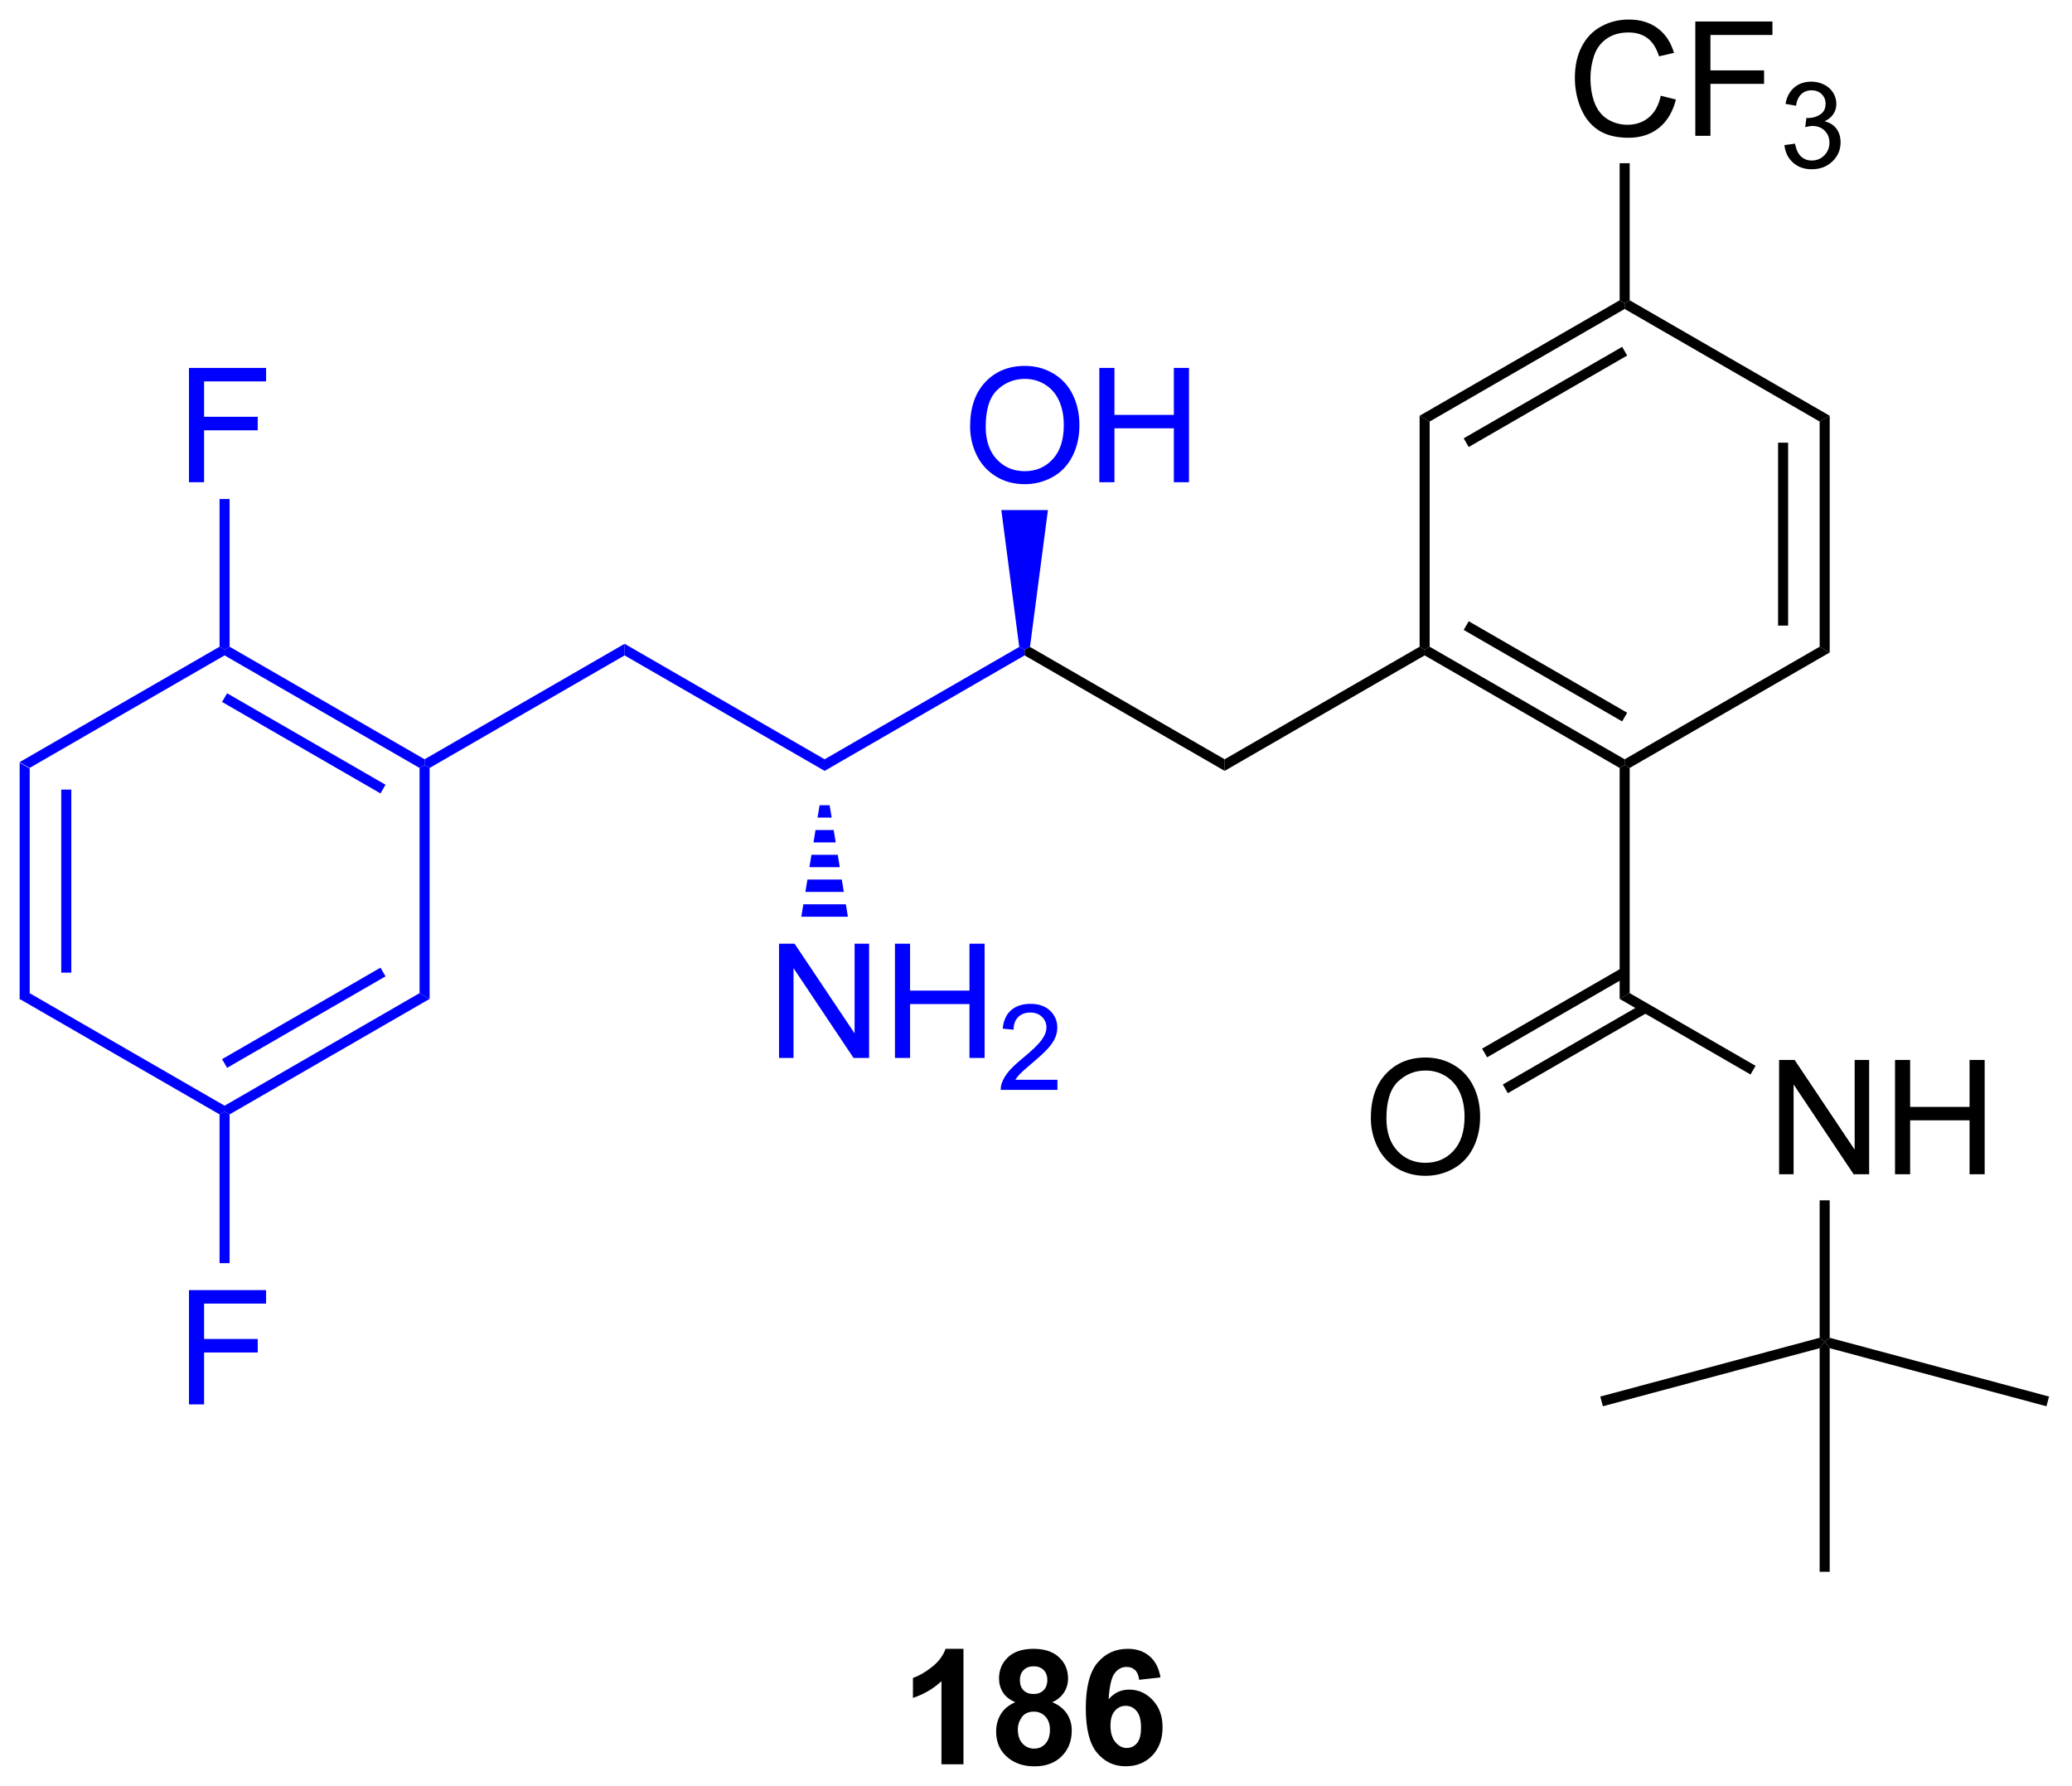 <?xml version="1.0" encoding="UTF-8"?>
<!DOCTYPE svg PUBLIC '-//W3C//DTD SVG 1.0//EN'
          'http://www.w3.org/TR/2001/REC-SVG-20010904/DTD/svg10.dtd'>
<svg stroke-dasharray="none" shape-rendering="auto" xmlns="http://www.w3.org/2000/svg" font-family="'Dialog'" text-rendering="auto" width="283" fill-opacity="1" color-interpolation="auto" color-rendering="auto" preserveAspectRatio="xMidYMid meet" font-size="12px" viewBox="0 0 283 244" fill="black" xmlns:xlink="http://www.w3.org/1999/xlink" stroke="black" image-rendering="auto" stroke-miterlimit="10" stroke-linecap="square" stroke-linejoin="miter" font-style="normal" stroke-width="1" height="244" stroke-dashoffset="0" font-weight="normal" stroke-opacity="1"
><!--Generated by the Batik Graphics2D SVG Generator--><defs id="genericDefs"
  /><g
  ><defs id="defs1"
    ><clipPath clipPathUnits="userSpaceOnUse" id="clipPath1"
      ><path d="M0.646 1.651 L106.593 1.651 L106.593 93.121 L0.646 93.121 L0.646 1.651 Z"
      /></clipPath
      ><clipPath clipPathUnits="userSpaceOnUse" id="clipPath2"
      ><path d="M16.401 21.348 L16.401 110.274 L119.402 110.274 L119.402 21.348 Z"
      /></clipPath
    ></defs
    ><g fill="blue" transform="scale(2.667,2.667) translate(-0.646,-1.651) matrix(1.029,0,0,1.029,-16.224,-20.307)" stroke="blue"
    ><path d="M17.373 59.3 L17.873 59.588 L17.873 70.8 L17.373 71.088 ZM19.443 60.639 L19.443 69.749 L19.943 69.749 L19.943 60.639 Z" stroke="none" clip-path="url(#clipPath2)"
    /></g
    ><g fill="blue" transform="matrix(2.743,0,0,2.743,-44.987,-58.555)" stroke="blue"
    ><path d="M17.373 71.088 L17.873 70.8 L27.583 76.405 L27.583 76.694 L27.333 76.838 Z" stroke="none" clip-path="url(#clipPath2)"
    /></g
    ><g fill="blue" transform="matrix(2.743,0,0,2.743,-44.987,-58.555)" stroke="blue"
    ><path d="M27.833 76.838 L27.583 76.694 L27.583 76.405 L37.292 70.8 L37.792 71.088 ZM27.708 74.52 L35.597 69.965 L35.347 69.532 L27.458 74.087 Z" stroke="none" clip-path="url(#clipPath2)"
    /></g
    ><g fill="blue" transform="matrix(2.743,0,0,2.743,-44.987,-58.555)" stroke="blue"
    ><path d="M37.792 71.088 L37.292 70.8 L37.292 59.588 L37.542 59.444 L37.792 59.588 Z" stroke="none" clip-path="url(#clipPath2)"
    /></g
    ><g fill="blue" transform="matrix(2.743,0,0,2.743,-44.987,-58.555)" stroke="blue"
    ><path d="M37.542 59.155 L37.542 59.444 L37.292 59.588 L27.583 53.983 L27.583 53.694 L27.833 53.55 ZM35.597 60.423 L27.708 55.868 L27.458 56.301 L35.347 60.856 Z" stroke="none" clip-path="url(#clipPath2)"
    /></g
    ><g fill="blue" transform="matrix(2.743,0,0,2.743,-44.987,-58.555)" stroke="blue"
    ><path d="M27.333 53.55 L27.583 53.694 L27.583 53.983 L17.873 59.588 L17.373 59.3 Z" stroke="none" clip-path="url(#clipPath2)"
    /></g
    ><g fill="blue" transform="matrix(2.743,0,0,2.743,-44.987,-58.555)" stroke="blue"
    ><path d="M25.81 45.359 L25.81 39.668 L29.65 39.668 L29.65 40.338 L26.563 40.338 L26.563 42.101 L29.234 42.101 L29.234 42.774 L26.563 42.774 L26.563 45.359 L25.81 45.359 Z" stroke="none" clip-path="url(#clipPath2)"
    /></g
    ><g fill="blue" transform="matrix(2.743,0,0,2.743,-44.987,-58.555)" stroke="blue"
    ><path d="M27.833 53.55 L27.583 53.694 L27.333 53.55 L27.333 46.197 L27.833 46.197 Z" stroke="none" clip-path="url(#clipPath2)"
    /></g
    ><g fill="blue" transform="matrix(2.743,0,0,2.743,-44.987,-58.555)" stroke="blue"
    ><path d="M25.81 91.279 L25.81 85.588 L29.65 85.588 L29.65 86.259 L26.563 86.259 L26.563 88.021 L29.234 88.021 L29.234 88.694 L26.563 88.694 L26.563 91.279 L25.81 91.279 Z" stroke="none" clip-path="url(#clipPath2)"
    /></g
    ><g fill="blue" transform="matrix(2.743,0,0,2.743,-44.987,-58.555)" stroke="blue"
    ><path d="M27.333 76.838 L27.583 76.694 L27.833 76.838 L27.833 84.245 L27.333 84.245 Z" stroke="none" clip-path="url(#clipPath2)"
    /></g
    ><g fill="blue" transform="matrix(2.743,0,0,2.743,-44.987,-58.555)" stroke="blue"
    ><path d="M37.792 59.588 L37.542 59.444 L37.542 59.155 L47.501 53.405 L47.501 53.983 Z" stroke="none" clip-path="url(#clipPath2)"
    /></g
    ><g fill="blue" transform="matrix(2.743,0,0,2.743,-44.987,-58.555)" stroke="blue"
    ><path d="M47.501 53.983 L47.501 53.405 L57.461 59.155 L57.461 59.733 Z" stroke="none" clip-path="url(#clipPath2)"
    /></g
    ><g fill="blue" transform="matrix(2.743,0,0,2.743,-44.987,-58.555)" stroke="blue"
    ><path d="M57.461 59.733 L57.461 59.155 L67.152 53.56 L67.42 53.694 L67.42 53.983 Z" stroke="none" clip-path="url(#clipPath2)"
    /></g
    ><g transform="matrix(2.743,0,0,2.743,-44.987,-58.555)"
    ><path d="M67.42 53.983 L67.42 53.694 L67.687 53.56 L77.379 59.155 L77.379 59.733 Z" stroke="none" clip-path="url(#clipPath2)"
    /></g
    ><g transform="matrix(2.743,0,0,2.743,-44.987,-58.555)"
    ><path d="M77.379 59.733 L77.379 59.155 L87.088 53.55 L87.338 53.694 L87.338 53.983 Z" stroke="none" clip-path="url(#clipPath2)"
    /></g
    ><g transform="matrix(2.743,0,0,2.743,-44.987,-58.555)"
    ><path d="M87.338 53.983 L87.338 53.694 L87.588 53.55 L97.298 59.155 L97.298 59.444 L97.048 59.588 ZM89.283 52.715 L97.173 57.27 L97.423 56.837 L89.533 52.282 Z" stroke="none" clip-path="url(#clipPath2)"
    /></g
    ><g transform="matrix(2.743,0,0,2.743,-44.987,-58.555)"
    ><path d="M97.548 59.588 L97.298 59.444 L97.298 59.155 L107.007 53.55 L107.507 53.838 Z" stroke="none" clip-path="url(#clipPath2)"
    /></g
    ><g fill="blue" transform="matrix(2.743,0,0,2.743,-44.987,-58.555)" stroke="blue"
    ><path d="M55.191 74.029 L55.191 68.338 L55.965 68.338 L58.954 72.805 L58.954 68.338 L59.676 68.338 L59.676 74.029 L58.902 74.029 L55.913 69.557 L55.913 74.029 L55.191 74.029 ZM60.963 74.029 L60.963 68.338 L61.716 68.338 L61.716 70.675 L64.674 70.675 L64.674 68.338 L65.427 68.338 L65.427 74.029 L64.674 74.029 L64.674 71.346 L61.716 71.346 L61.716 74.029 L60.963 74.029 Z" stroke="none" clip-path="url(#clipPath2)"
    /></g
    ><g fill="blue" transform="matrix(2.743,0,0,2.743,-44.987,-58.555)" stroke="blue"
    ><path d="M69.053 75.114 L69.053 75.619 L66.231 75.619 Q66.225 75.429 66.293 75.254 Q66.399 74.967 66.636 74.687 Q66.875 74.408 67.323 74.041 Q68.018 73.47 68.263 73.137 Q68.507 72.803 68.507 72.506 Q68.507 72.195 68.284 71.982 Q68.063 71.766 67.704 71.766 Q67.325 71.766 67.098 71.993 Q66.871 72.221 66.869 72.622 L66.329 72.568 Q66.386 71.964 66.747 71.65 Q67.108 71.334 67.715 71.334 Q68.331 71.334 68.688 71.675 Q69.047 72.015 69.047 72.517 Q69.047 72.774 68.942 73.022 Q68.837 73.269 68.593 73.542 Q68.35 73.816 67.785 74.293 Q67.314 74.689 67.18 74.831 Q67.046 74.973 66.958 75.114 L69.053 75.114 Z" stroke="none" clip-path="url(#clipPath2)"
    /></g
    ><g fill="blue" transform="matrix(2.743,0,0,2.743,-44.987,-58.555)" stroke="blue"
    ><path d="M57.711 61.444 L57.812 62.061 L57.109 62.061 L57.211 61.444 ZM57.913 62.678 L58.014 63.294 L56.907 63.294 L57.008 62.678 ZM58.115 63.911 L58.216 64.528 L56.705 64.528 L56.806 63.911 ZM58.317 65.144 L58.418 65.761 L56.503 65.761 L56.604 65.144 ZM58.519 66.378 L58.62 66.995 L56.3 66.995 L56.402 66.378 Z" stroke="none" clip-path="url(#clipPath2)"
    /></g
    ><g fill="blue" transform="matrix(2.743,0,0,2.743,-44.987,-58.555)" stroke="blue"
    ><path d="M64.705 42.587 Q64.705 41.169 65.466 40.369 Q66.227 39.567 67.43 39.567 Q68.217 39.567 68.849 39.945 Q69.483 40.32 69.814 40.993 Q70.148 41.666 70.148 42.52 Q70.148 43.387 69.798 44.07 Q69.449 44.753 68.807 45.105 Q68.168 45.457 67.425 45.457 Q66.623 45.457 65.989 45.069 Q65.358 44.678 65.031 44.008 Q64.705 43.335 64.705 42.587 ZM65.482 42.598 Q65.482 43.628 66.033 44.22 Q66.587 44.81 67.423 44.81 Q68.272 44.81 68.82 44.212 Q69.371 43.615 69.371 42.517 Q69.371 41.821 69.136 41.304 Q68.9 40.786 68.448 40.501 Q67.997 40.214 67.433 40.214 Q66.633 40.214 66.056 40.765 Q65.482 41.314 65.482 42.598 ZM71.14 45.359 L71.14 39.668 L71.893 39.668 L71.893 42.005 L74.851 42.005 L74.851 39.668 L75.604 39.668 L75.604 45.359 L74.851 45.359 L74.851 42.675 L71.893 42.675 L71.893 45.359 L71.14 45.359 Z" stroke="none" clip-path="url(#clipPath2)"
    /></g
    ><g fill="blue" transform="matrix(2.743,0,0,2.743,-44.987,-58.555)" stroke="blue"
    ><path d="M67.687 53.56 L67.42 53.694 L67.152 53.56 L66.26 46.747 L68.58 46.747 Z" stroke="none" clip-path="url(#clipPath2)"
    /></g
    ><g transform="matrix(2.743,0,0,2.743,-44.987,-58.555)"
    ><path d="M104.988 79.819 L104.988 74.128 L105.761 74.128 L108.75 78.595 L108.75 74.128 L109.472 74.128 L109.472 79.819 L108.699 79.819 L105.71 75.347 L105.71 79.819 L104.988 79.819 ZM110.76 79.819 L110.76 74.128 L111.513 74.128 L111.513 76.465 L114.471 76.465 L114.471 74.128 L115.224 74.128 L115.224 79.819 L114.471 79.819 L114.471 77.135 L111.513 77.135 L111.513 79.819 L110.76 79.819 Z" stroke="none" clip-path="url(#clipPath2)"
    /></g
    ><g transform="matrix(2.743,0,0,2.743,-44.987,-58.555)"
    ><path d="M97.048 59.588 L97.298 59.444 L97.548 59.588 L97.548 70.8 L97.048 71.088 Z" stroke="none" clip-path="url(#clipPath2)"
    /></g
    ><g transform="matrix(2.743,0,0,2.743,-44.987,-58.555)"
    ><path d="M97.048 71.088 L97.548 70.8 L103.816 74.419 L103.566 74.852 Z" stroke="none" clip-path="url(#clipPath2)"
    /></g
    ><g transform="matrix(2.743,0,0,2.743,-44.987,-58.555)"
    ><path d="M107.507 53.838 L107.007 53.55 L107.007 42.338 L107.507 42.05 ZM105.437 52.499 L105.437 43.389 L104.937 43.389 L104.937 52.499 Z" stroke="none" clip-path="url(#clipPath2)"
    /></g
    ><g transform="matrix(2.743,0,0,2.743,-44.987,-58.555)"
    ><path d="M107.507 42.05 L107.007 42.338 L97.298 36.733 L97.298 36.444 L97.548 36.3 Z" stroke="none" clip-path="url(#clipPath2)"
    /></g
    ><g transform="matrix(2.743,0,0,2.743,-44.987,-58.555)"
    ><path d="M97.048 36.3 L97.298 36.444 L97.298 36.733 L87.588 42.338 L87.088 42.05 ZM97.173 38.618 L89.283 43.173 L89.533 43.606 L97.423 39.051 Z" stroke="none" clip-path="url(#clipPath2)"
    /></g
    ><g transform="matrix(2.743,0,0,2.743,-44.987,-58.555)"
    ><path d="M87.088 42.05 L87.588 42.338 L87.588 53.55 L87.338 53.694 L87.088 53.55 Z" stroke="none" clip-path="url(#clipPath2)"
    /></g
    ><g transform="matrix(2.743,0,0,2.743,-44.987,-58.555)"
    ><path d="M84.659 77.027 Q84.659 75.609 85.419 74.809 Q86.18 74.007 87.384 74.007 Q88.17 74.007 88.802 74.385 Q89.436 74.76 89.767 75.433 Q90.101 76.106 90.101 76.96 Q90.101 77.827 89.752 78.51 Q89.402 79.193 88.76 79.545 Q88.121 79.897 87.379 79.897 Q86.576 79.897 85.942 79.509 Q85.311 79.118 84.985 78.448 Q84.659 77.775 84.659 77.027 ZM85.435 77.038 Q85.435 78.068 85.986 78.66 Q86.54 79.25 87.376 79.25 Q88.225 79.25 88.773 78.653 Q89.325 78.055 89.325 76.957 Q89.325 76.261 89.089 75.744 Q88.854 75.226 88.401 74.942 Q87.95 74.654 87.386 74.654 Q86.587 74.654 86.01 75.206 Q85.435 75.754 85.435 77.038 Z" stroke="none" clip-path="url(#clipPath2)"
    /></g
    ><g transform="matrix(2.743,0,0,2.743,-44.987,-58.555)"
    ><path d="M97.173 69.537 L90.199 73.563 L90.449 73.996 L97.423 69.969 ZM98.204 71.323 L91.231 75.349 L91.481 75.782 L98.454 71.756 Z" stroke="none" clip-path="url(#clipPath2)"
    /></g
    ><g transform="matrix(2.743,0,0,2.743,-44.987,-58.555)"
    ><path d="M99.096 26.114 L99.85 26.303 Q99.614 27.232 98.998 27.721 Q98.382 28.207 97.495 28.207 Q96.573 28.207 95.996 27.832 Q95.422 27.457 95.119 26.748 Q94.819 26.036 94.819 25.221 Q94.819 24.331 95.158 23.671 Q95.499 23.008 96.126 22.664 Q96.752 22.32 97.505 22.32 Q98.359 22.32 98.941 22.755 Q99.523 23.189 99.754 23.979 L99.011 24.152 Q98.814 23.531 98.436 23.249 Q98.061 22.964 97.489 22.964 Q96.835 22.964 96.392 23.28 Q95.952 23.593 95.774 24.123 Q95.595 24.654 95.595 25.216 Q95.595 25.943 95.807 26.484 Q96.019 27.025 96.465 27.294 Q96.912 27.56 97.432 27.56 Q98.064 27.56 98.501 27.195 Q98.941 26.831 99.096 26.114 ZM100.816 28.109 L100.816 22.418 L104.656 22.418 L104.656 23.088 L101.569 23.088 L101.569 24.851 L104.24 24.851 L104.24 25.524 L101.569 25.524 L101.569 28.109 L100.816 28.109 Z" stroke="none" clip-path="url(#clipPath2)"
    /></g
    ><g transform="matrix(2.743,0,0,2.743,-44.987,-58.555)"
    ><path d="M105.254 28.571 L105.778 28.501 Q105.869 28.948 106.085 29.144 Q106.302 29.34 106.614 29.34 Q106.983 29.34 107.237 29.084 Q107.494 28.827 107.494 28.449 Q107.494 28.088 107.257 27.855 Q107.022 27.62 106.657 27.62 Q106.51 27.62 106.288 27.678 L106.347 27.218 Q106.399 27.224 106.43 27.224 Q106.766 27.224 107.034 27.049 Q107.302 26.875 107.302 26.51 Q107.302 26.223 107.105 26.034 Q106.911 25.844 106.603 25.844 Q106.296 25.844 106.092 26.036 Q105.888 26.229 105.83 26.613 L105.306 26.52 Q105.403 25.992 105.743 25.703 Q106.085 25.413 106.591 25.413 Q106.94 25.413 107.234 25.563 Q107.528 25.712 107.684 25.972 Q107.839 26.23 107.839 26.522 Q107.839 26.799 107.69 27.026 Q107.542 27.253 107.251 27.387 Q107.629 27.475 107.839 27.75 Q108.049 28.024 108.049 28.437 Q108.049 28.996 107.641 29.386 Q107.234 29.775 106.611 29.775 Q106.05 29.775 105.677 29.441 Q105.306 29.105 105.254 28.571 Z" stroke="none" clip-path="url(#clipPath2)"
    /></g
    ><g transform="matrix(2.743,0,0,2.743,-44.987,-58.555)"
    ><path d="M97.548 36.3 L97.298 36.444 L97.048 36.3 L97.048 29.475 L97.548 29.475 Z" stroke="none" clip-path="url(#clipPath2)"
    /></g
    ><g transform="matrix(2.743,0,0,2.743,-44.987,-58.555)"
    ><path d="M107.007 81.119 L107.507 81.119 L107.507 87.962 L107.257 88.154 L107.007 87.962 Z" stroke="none" clip-path="url(#clipPath2)"
    /></g
    ><g transform="matrix(2.743,0,0,2.743,-44.987,-58.555)"
    ><path d="M107.507 88.48 L107.257 88.154 L107.507 87.962 L118.43 90.889 L118.3 91.372 Z" stroke="none" clip-path="url(#clipPath2)"
    /></g
    ><g transform="matrix(2.743,0,0,2.743,-44.987,-58.555)"
    ><path d="M107.007 87.962 L107.257 88.154 L107.007 88.48 L96.214 91.372 L96.084 90.889 Z" stroke="none" clip-path="url(#clipPath2)"
    /></g
    ><g transform="matrix(2.743,0,0,2.743,-44.987,-58.555)"
    ><path d="M107.007 88.48 L107.257 88.154 L107.507 88.48 L107.507 99.614 L107.007 99.614 Z" stroke="none" clip-path="url(#clipPath2)"
    /></g
    ><g transform="matrix(2.743,0,0,2.743,-44.987,-58.555)"
    ><path d="M64.375 109.2 L63.279 109.2 L63.279 105.062 Q62.677 105.624 61.859 105.895 L61.859 104.898 Q62.289 104.757 62.792 104.367 Q63.297 103.973 63.484 103.45 L64.375 103.45 L64.375 109.2 ZM66.957 106.109 Q66.533 105.929 66.337 105.617 Q66.145 105.302 66.145 104.927 Q66.145 104.286 66.593 103.869 Q67.04 103.45 67.863 103.45 Q68.681 103.45 69.132 103.869 Q69.582 104.286 69.582 104.927 Q69.582 105.325 69.374 105.635 Q69.168 105.945 68.793 106.109 Q69.27 106.302 69.517 106.669 Q69.767 107.036 69.767 107.515 Q69.767 108.309 69.259 108.807 Q68.754 109.302 67.915 109.302 Q67.134 109.302 66.613 108.89 Q66.001 108.406 66.001 107.562 Q66.001 107.098 66.231 106.71 Q66.462 106.32 66.957 106.109 ZM67.184 105.005 Q67.184 105.333 67.368 105.518 Q67.556 105.7 67.863 105.7 Q68.176 105.7 68.363 105.515 Q68.551 105.328 68.551 104.999 Q68.551 104.692 68.366 104.507 Q68.181 104.32 67.876 104.32 Q67.559 104.32 67.371 104.507 Q67.184 104.695 67.184 105.005 ZM67.082 107.458 Q67.082 107.911 67.314 108.166 Q67.548 108.419 67.895 108.419 Q68.236 108.419 68.457 108.174 Q68.681 107.929 68.681 107.468 Q68.681 107.067 68.454 106.822 Q68.228 106.578 67.879 106.578 Q67.478 106.578 67.28 106.856 Q67.082 107.132 67.082 107.458 ZM74.185 104.874 L73.122 104.992 Q73.083 104.663 72.919 104.507 Q72.755 104.351 72.492 104.351 Q72.146 104.351 71.904 104.663 Q71.664 104.976 71.602 105.966 Q72.013 105.481 72.622 105.481 Q73.31 105.481 73.799 106.005 Q74.289 106.528 74.289 107.356 Q74.289 108.234 73.773 108.768 Q73.258 109.299 72.451 109.299 Q71.583 109.299 71.023 108.624 Q70.466 107.95 70.466 106.413 Q70.466 104.841 71.047 104.145 Q71.63 103.45 72.56 103.45 Q73.211 103.45 73.638 103.815 Q74.068 104.179 74.185 104.874 ZM71.695 107.27 Q71.695 107.804 71.94 108.096 Q72.188 108.388 72.505 108.388 Q72.81 108.388 73.013 108.15 Q73.216 107.911 73.216 107.367 Q73.216 106.809 72.997 106.549 Q72.779 106.288 72.451 106.288 Q72.133 106.288 71.914 106.538 Q71.695 106.786 71.695 107.27 Z" stroke="none" clip-path="url(#clipPath2)"
    /></g
  ></g
></svg
>
